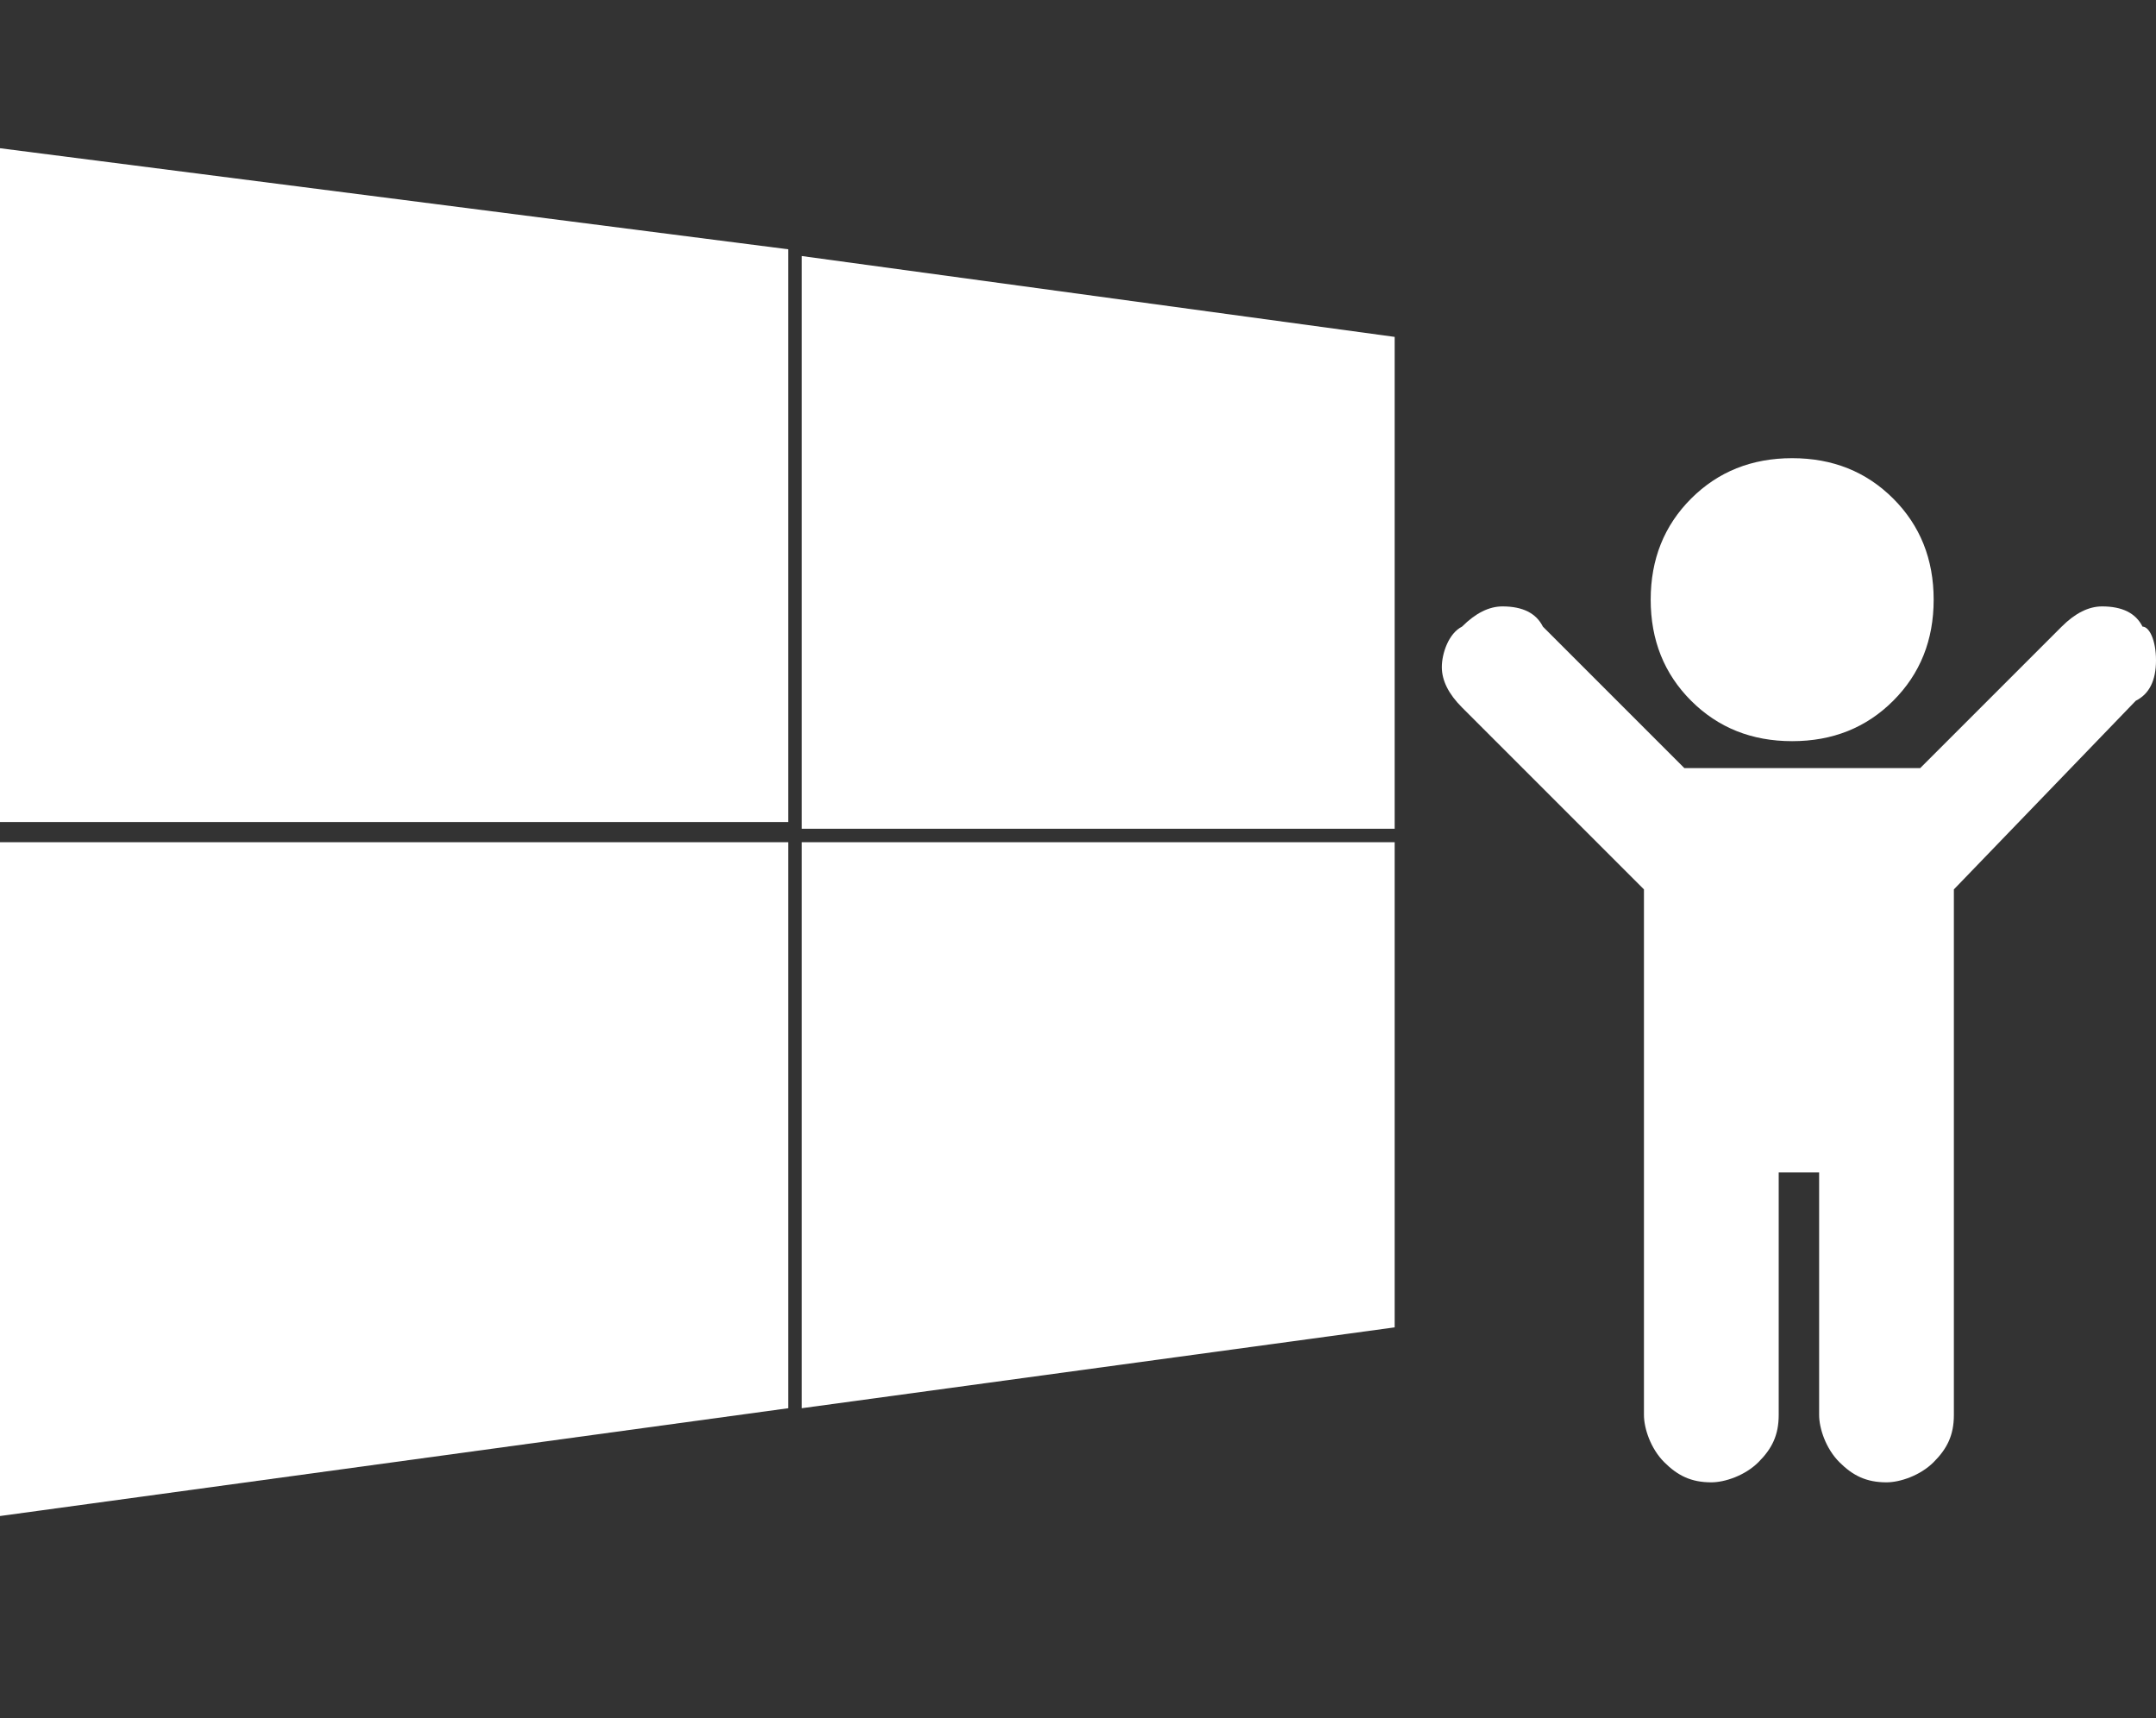 <?xml version="1.0" encoding="utf-8"?>
<!-- Generator: Adobe Illustrator 26.1.0, SVG Export Plug-In . SVG Version: 6.00 Build 0)  -->
<svg version="1.1" id="Layer_1" xmlns="http://www.w3.org/2000/svg" xmlns:xlink="http://www.w3.org/1999/xlink" x="0px" y="0px"
	 viewBox="0 0 32 25.5" style="enable-background:new 0 0 32 25.5;" xml:space="preserve">
<rect x="0" y="0" width="32" height="25.5" fill="#333333" stroke="none"/>
<style type="text/css">
	.st0{fill:#FFFFFF;}
</style>
<g>
	<path class="st0" d="M20.7,5v7.3h-8.8V3.8L20.7,5z M20.7,12.5v7.2l-8.8,1.2v-8.4H20.7z M11.7,3.7v8.5H0L0,2.2L11.7,3.7z M11.7,12.5
		v8.4L0,22.5l0-10H11.7z"/>
</g>
<path class="st0" d="M31.7,10.4L29,13.2v7.8c0,0.3-0.1,0.5-0.3,0.7c-0.2,0.2-0.5,0.3-0.7,0.3c-0.3,0-0.5-0.1-0.7-0.3
	c-0.2-0.2-0.3-0.5-0.3-0.7v-3.6h-0.6v3.6c0,0.3-0.1,0.5-0.3,0.7c-0.2,0.2-0.5,0.3-0.7,0.3c-0.3,0-0.5-0.1-0.7-0.3
	c-0.2-0.2-0.3-0.5-0.3-0.7v-7.8l-2.7-2.7c-0.2-0.2-0.3-0.4-0.3-0.6s0.1-0.5,0.3-0.6c0.2-0.2,0.4-0.3,0.6-0.3c0.3,0,0.5,0.1,0.6,0.3
	l2.1,2.1h3.5l2.1-2.1c0.2-0.2,0.4-0.3,0.6-0.3c0.3,0,0.5,0.1,0.6,0.3C31.9,9.3,32,9.5,32,9.8S31.9,10.3,31.7,10.4z M28.1,7.4
	c0.4,0.4,0.6,0.9,0.6,1.5s-0.2,1.1-0.6,1.5c-0.4,0.4-0.9,0.6-1.5,0.6c-0.6,0-1.1-0.2-1.5-0.6c-0.4-0.4-0.6-0.9-0.6-1.5
	s0.2-1.1,0.6-1.5C25.5,7,26,6.8,26.6,6.8C27.2,6.8,27.7,7,28.1,7.4z"/>
</svg>
